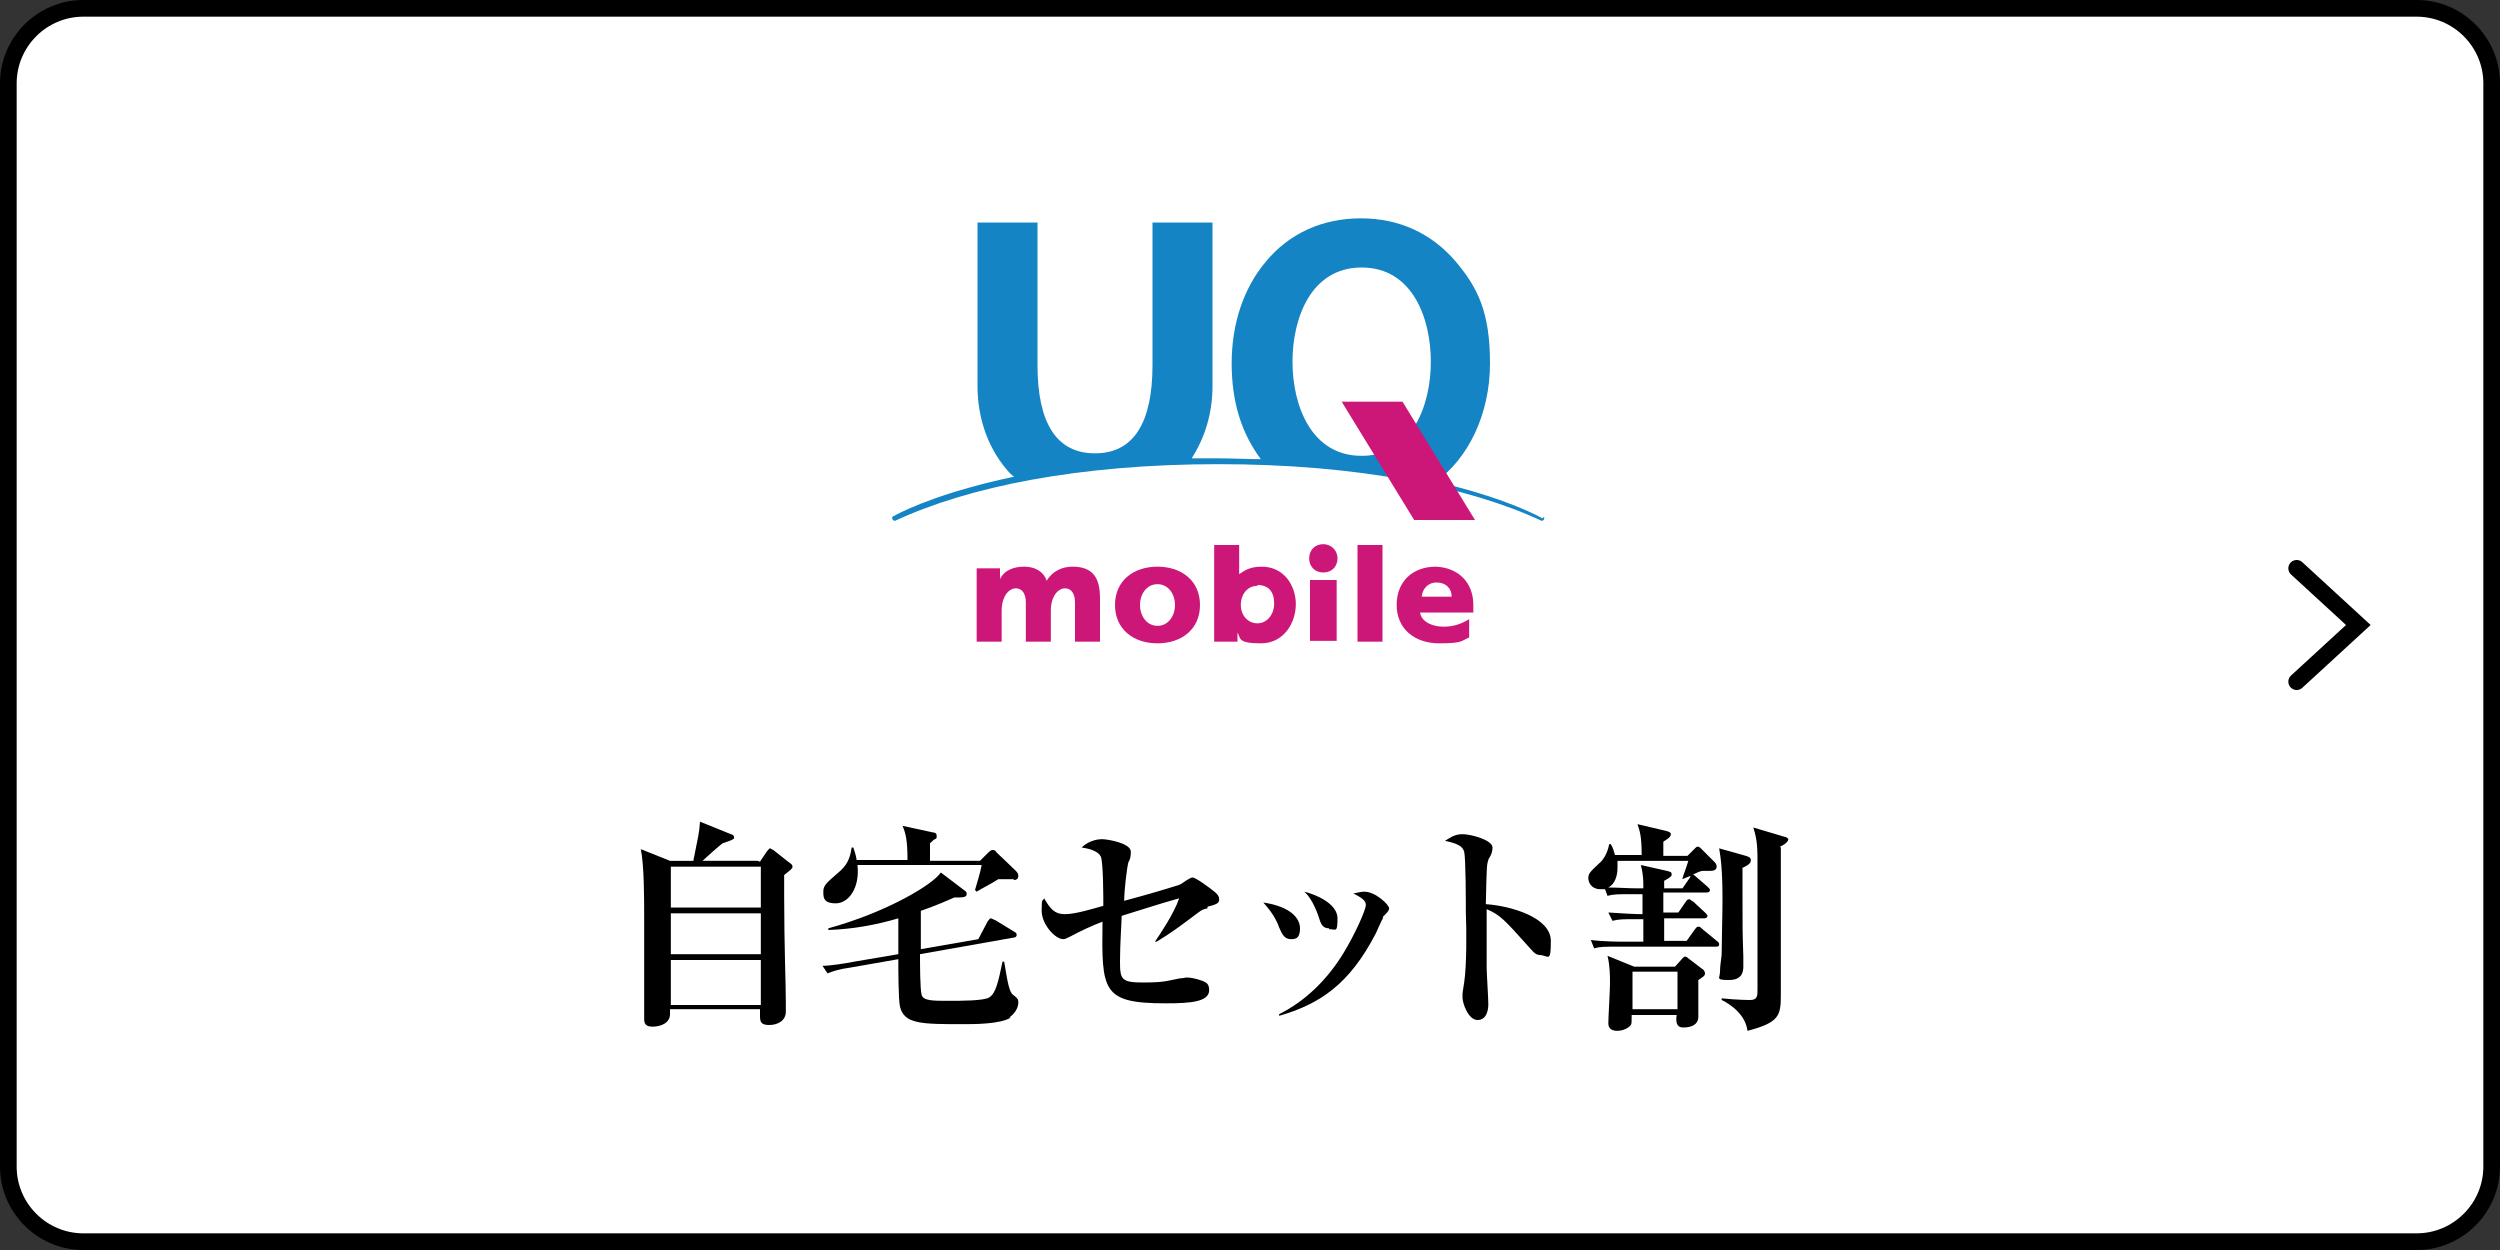 <?xml version="1.0" encoding="UTF-8"?>
<svg id="_レイヤー_2" data-name="レイヤー 2" xmlns="http://www.w3.org/2000/svg" viewBox="0 0 300 150">
  <rect x="0" y="0" width="300" height="150" fill="#333333" stroke="none"/>
  <g id="_レイヤー_2-2" data-name="レイヤー 2">
    <g>
      <g>
        <g>
          <rect x="1" y="1" width="298" height="148" rx="9" ry="9" fill="#fff"/>
          <path d="m290,2c4.4,0,8,3.6,8,8v130c0,4.4-3.6,8-8,8H10c-4.4,0-8-3.6-8-8V10C2,5.6,5.6,2,10,2h280m0-2H10C4.5,0,0,4.5,0,10v130c0,5.5,4.5,10,10,10h280c5.5,0,10-4.5,10-10V10c0-5.5-4.5-10-10-10h0Z"/>
        </g>
        <polyline points="275.6 81.8 283 75 275.6 68.2" fill="none" stroke="#000" stroke-linecap="round" stroke-miterlimit="10" stroke-width="2"/>
      </g>
      <g>
        <path d="m91.2,103.4l.8-1.2c.2-.2.3-.4.4-.4s.3.2.4.2l1.9,1.5c.3.2.4.3.4.5s-.1.3-1,1c0,.8,0,1.9,0,2.4,0,6.2.2,10.5.2,12.9,0,.6,0,1.1,0,1.1,0,1.1-1,1.6-2,1.6s-1.1-.4-1.1-1.1,0-.5,0-.8h-10.8c0,.2,0,.4,0,.6,0,1-1,1.5-2.1,1.5s-1-.7-1-1.2,0-.5,0-4.7c0-1.1,0-6.3,0-7.3,0-2.3,0-6.1-.4-8.1l3.5,1.4h2.8c.6-3.1.7-3.2.8-4.7l3.7,1.5c.2,0,.4.2.4.4s-.2.3-1.4.7c-.4.3-2.1,1.8-2.4,2.1h6.6Zm-10.7.6v4.9h10.8v-4.9h-10.8Zm0,5.6v4.9h10.8v-4.9h-10.8Zm0,5.6v5.4h10.8v-5.4h-10.8Z"/>
        <path d="m121.6,105.5c-.2,0-1.5,0-1.8,0-1.1.7-1.8,1-2.6,1.5l-.2-.2c.3-1.1.6-1.9.8-3h-14.9c.3,2.8-1.1,4.6-2.6,4.6s-1.5-.7-1.5-1.4.3-1,1.7-2.2c1.1-.9,1.5-1.7,1.7-3.1h.2c.2.6.3.9.4,1.5h6.1c0-2.3-.2-3.2-.6-4.1l3.7.8c.2,0,.4.1.4.4s0,.3-.2.4c-.1,0-.5.4-.6.5,0,.3,0,1.8,0,2.1h6l.9-.9c.2-.2.4-.4.6-.4s.3,0,.5.3l2.3,2.2c.2.2.3.4.3.6,0,.4-.3.5-.5.5Zm-.3,16.6c-1.2.8-4.4.8-5.7.8-5,0-7.1,0-7.6-2.1-.2-.9-.2-4.5-.2-5.7l-5.7,1c-1.4.2-2,.4-2.8.7l-.6-.9c.9,0,2.8-.3,3.8-.5l5.3-.9c0-1.9,0-2.2,0-4.3-2.7.8-5.5,1.3-8.4,1.4v-.2c6.9-1.9,12.5-5.2,13.5-6.7l2.9,2.2c.2.1.2.3.2.4,0,.4-.5.4-1.5.4-.9.4-2,.9-4,1.6,0,2.2,0,2.5,0,4.6l6.9-1.2,1.1-2.1c.2-.3.3-.4.4-.4s.4.2.5.2l2.3,1.4c.2.1.3.2.3.4s-.2.3-.3.3l-11.3,2c0,1,0,4.3.2,4.9.2.7,1.4.7,3.1.7s4.3,0,5-.4c.8-.5,1.1-1.9,1.6-4.3h.2c.4,2.4.6,3.7,1.1,4,.5.4.6.5.6.9,0,.7-.5,1.4-1.1,1.8Z"/>
        <path d="m144.9,109c-.5.1-.7.2-1.1.5-2.4,1.8-3.2,2.4-5,3.5h-.2c.6-.9,2.3-3.4,2.9-5.2-2.2.6-4.6,1.4-6.9,2.1,0,.7-.2,3.3-.2,5.5s.2,2.5,2.9,2.5,3.1-.3,4.3-.5c.4,0,.6-.1.8-.1.7,0,1.8.3,2.3.6.3.2.4.5.4.9,0,1.4-2.1,1.6-5.2,1.6-7.7,0-7.7-1.5-7.6-9.8-1.3.5-2.6,1.1-3.9,1.8-.4.2-.6.3-.8.3-1,0-2.6-1.8-2.6-3.4s.1-1.1.3-1.5c.7,1.2,1.2,1.9,2.5,1.9s3.5-.7,4.6-1c0-.9,0-5.2-.3-5.9-.4-.8-1.7-1-2.3-1.1.9-.9,2.1-1,2.4-1,.8,0,3.5.5,3.5,1.5s-.3,1.2-.3,1.3c-.2.8-.5,3.5-.5,4.6,2.3-.6,6.7-1.9,6.8-2,.3-.2.7-.5,1.1-.7,0,0,.2-.1.3-.1.4,0,2,1.2,2.5,1.6.4.3.7.6.7,1s-.1.6-1.4.9Z"/>
        <path d="m154.9,112.7c-.8,0-1.1-.7-1.4-1.4-.5-1.4-1.3-2.3-1.9-3,3.3.5,4.4,1.9,4.4,3.1s-.5,1.3-1.1,1.3Zm11.1-2.6c-.2.3-.8,1.7-.9,1.9-3.2,6.2-6.8,8.5-11.6,9.9v-.2c3.2-1.6,5.8-4.2,7.7-7.3,1.4-2.3,2.7-5.2,2.7-5.8s-.6-.9-1.5-1.4c.3,0,.8-.2,1.3-.2,1.4,0,3,1.6,3,2s-.7.9-.8,1.1Zm-6.5,1.3c-.8,0-1-.5-1.3-1.5-.6-1.7-1.3-2.6-1.7-2.9,1.3.3,4,1.4,4,3.2s-.2,1.3-1,1.3Z"/>
        <path d="m184.8,114.6c-.3,0-.6-.1-1.1-.7-3.3-3.7-3.7-4.1-5.3-4.8,0,.7,0,4,0,7,0,.7.2,3.7.2,4.4s-.2,1.9-1.3,1.9-1.8-2-1.8-2.7,0-.5.2-1.8c.3-1.9.3-6.3.2-8.4,0-1.1,0-6.5-.2-7.3-.2-.7-.9-1-2.3-1.3.5-.3,1.1-.8,2.1-.8s3.6.7,3.6,1.6-.5,1.3-.5,1.5c-.2.6-.2.9-.3,5.3,3,.2,7.8,1.6,7.8,4.4s-.3,1.7-1.4,1.7Z"/>
        <path d="m205.8,113.6h-11.6c-1.7,0-2.2,0-2.9.2l-.4-1c1.6.2,3.5.2,3.8.2h2.5v-2.7h-.8c-1.6,0-2.2,0-2.9.2l-.5-1c1.5.1,3.2.2,4.1.2v-2.4h-1.3c-1.6,0-2.2,0-2.9.2l-.3-.8c-.1,0-.3,0-.6,0-1,0-1.4-.8-1.4-1.3s.1-.7,1.3-1.8c.5-.4,1-1.2,1.2-2.3h.2c.3.5.3.7.5,1.3h3.2c0-2.2-.2-2.8-.5-3.7l3.4.8c.4.1.6.2.6.4,0,.4-.6.7-.9.9,0,.5,0,.6,0,1.7h2.9l.9-.9c.1-.1.2-.2.3-.2s.2,0,.4.2l1.7,1.7c.1.1.2.3.2.5,0,.4-.4.5-.7.5s-.7,0-.8,0c-.2,0-.3,0-.6.1-.4.2-.6.3-.8.3.1,0,.2.1.3.2l1.5,1.3c.2.2.3.3.3.4,0,.2-.2.3-.4.3h-5.2c0,.4,0,2.2,0,2.4h1.8l.9-1.3c.1-.2.3-.3.4-.3s.3.2.5.3l1.4,1.3c.2.2.3.3.3.4,0,.2-.2.3-.4.3h-4.8v2.7h2.7l1-1.4c.2-.2.2-.3.4-.3s.3.1.5.3l1.7,1.4c.2.1.3.3.3.4,0,.3-.2.3-.4.3Zm-2,3.8c0,.5,0,1,0,2.1,0,.4,0,2.1,0,2.5,0,1-.9,1.3-1.8,1.3s-.9-.8-.8-1.5h-5.4c0,.9,0,1-.1,1.2-.3.4-1,.7-1.6.7s-1.1-.2-1.1-.9.2-4,.2-4.8,0-2.1-.3-3.3l3.2,1.3h4.9l.9-1c.2-.2.2-.2.3-.2s.2,0,.4.2l1.7,1.3c.1,0,.3.3.3.5,0,.3-.2.4-.8.8Zm-1.9-11.8v-.2c.1-.4.4-1.1.7-2.1h-8.5c0,.2,0,.5,0,.8s0,1.8-1.1,2.4c1,0,2.4.1,3.4.1h.8v-.4c0-1.3-.2-2-.3-2.4l3.1.7c.5.1.6.2.6.4s0,.3-.9.8v.9h2.2l.9-1.3c0,0,0-.1.1-.2-.6.2-.7.3-1,.4Zm-.6,11h-5.4v4.5h5.4v-4.5Zm7.8-12.5c0,.7,0,1,0,3.2,0,4.1,0,4.5.1,7.5,0,.2,0,1,0,1.1,0,.5,0,1.7-1.7,1.7s-1.1-.2-1.1-1,.2-1.8.2-2.1c0-1.5.1-4.8.1-6.5,0-3.6-.2-5-.4-6.2l3.2.9c.3.1.6.2.6.5s-.1.5-.9.9Zm4.6-2.4c0,2.8,0,15.2,0,17.7s-.2,3.3-4,4.3c-.3-2.4-2.9-3.6-3.1-3.7v-.2c1.9.2,3.4.2,3.4.2.9,0,.9-.5.9-1.3,0-2.3,0-12.7,0-14.8s0-3-.5-4.6l3.7,1.1c.2,0,.5.2.5.3s-.1.5-1,.9Z"/>
      </g>
      <g>
        <path d="m185.1,62.2c-2-1.1-6.3-2.9-12.8-4.4,3.8-2.7,6.5-8,6.5-14.2s-1.5-9.1-4.1-12.2c-2.9-3.4-6.8-5.2-11.4-5.2s-8.6,1.8-11.4,5.2c-2.7,3.2-4.1,7.5-4.1,12.2s1.2,8.4,3.5,11.5c-1.7,0-3.4-.1-5.2-.1s-2.1,0-3.1,0c1.6-2.5,2.5-5.4,2.5-8.7v-19.6h-7.2v17.1c0,7-2.3,10.6-6.9,10.6s-6.9-3.6-6.9-10.6v-17.1h-7.2v19.6c0,4.1,1.4,7.8,3.9,10.5.2.2.2.2.5.4-8,1.7-12.6,3.7-14.6,4.8,0,0-.1.2,0,.3,0,.1.2.2.3.2,8.8-4.1,22.1-6.8,38.8-6.8s30,2.7,38.8,6.8c0,0,.2,0,.3-.2,0-.1,0-.3,0-.3m-21.9-7.3c-6.1,0-8.3-6.1-8.3-11.3s2.2-11.3,8.3-11.3,8.3,6.1,8.3,11.3-2.2,11.3-8.3,11.3" fill="#1484c4"/>
        <polygon points="177 62.4 169.7 62.4 161 48.2 168.3 48.2 177 62.4" fill="#cd1778"/>
        <path d="m174,73.5h2.8c0-.3,0-.6,0-.9,0-2.8-1.9-4.5-4.5-4.6h0c-2.7,0-4.7,1.7-4.7,4.6s2.2,4.6,5.1,4.6,2.6-.3,3.6-.7v-2.2c-1,.6-1.9.9-3.1.9s-2.6-.5-2.8-1.7h3.4Zm-3.4-1.9c.1-.9.7-1.7,1.8-1.7s1.8.7,1.8,1.7h-3.6Z" fill="#cd1778"/>
        <path d="m133.8,72.6c0-2.9,2.2-4.6,5.1-4.6s5.1,1.7,5.1,4.6-2.2,4.6-5.1,4.6-5.1-1.7-5.1-4.6m7.2,0c0-1.3-.8-2.5-2.1-2.5s-2.1,1.2-2.1,2.5.8,2.5,2.1,2.5,2.1-1.2,2.1-2.5" fill="#cd1778"/>
        <rect x="162.9" y="65.4" width="3" height="11.6" fill="#cd1778"/>
        <path d="m158.8,65.3c.9,0,1.7.7,1.7,1.7s-.7,1.7-1.7,1.7-1.7-.7-1.7-1.7.7-1.7,1.7-1.7m-1.6,11.6h3.2v-7.3h-3.2v7.3Z" fill="#cd1778"/>
        <path d="m145.7,65.4h3v3.5h0c.5-.3,1.1-.9,2.7-.9,2.7,0,4.1,2.3,4.1,4.5s-1.4,4.7-4.2,4.7-2.4-.6-2.8-1.3h0v1.1h-2.8v-11.6Zm5.2,4.9c-1.2,0-2,1-2,2.3s.9,2.2,2,2.2,2-1,2-2.4-.7-2.2-2-2.2" fill="#cd1778"/>
        <path d="m117.2,68.2h2.8v1.3h0c.5-1.1,1.7-1.5,2.9-1.5s2.3.5,2.7,1.7c.7-1.2,1.9-1.7,3.1-1.7,2.5,0,3.3,1.4,3.3,3.8v5.2h-3v-4.7c0-1-.4-1.7-1.2-1.7s-1.7.9-1.7,2.7v3.7h-3v-4.7c0-1-.4-1.7-1.2-1.7s-1.7.9-1.7,2.7v3.7h-3v-8.8Z" fill="#cd1778"/>
      </g>
    </g>
  </g>
</svg>